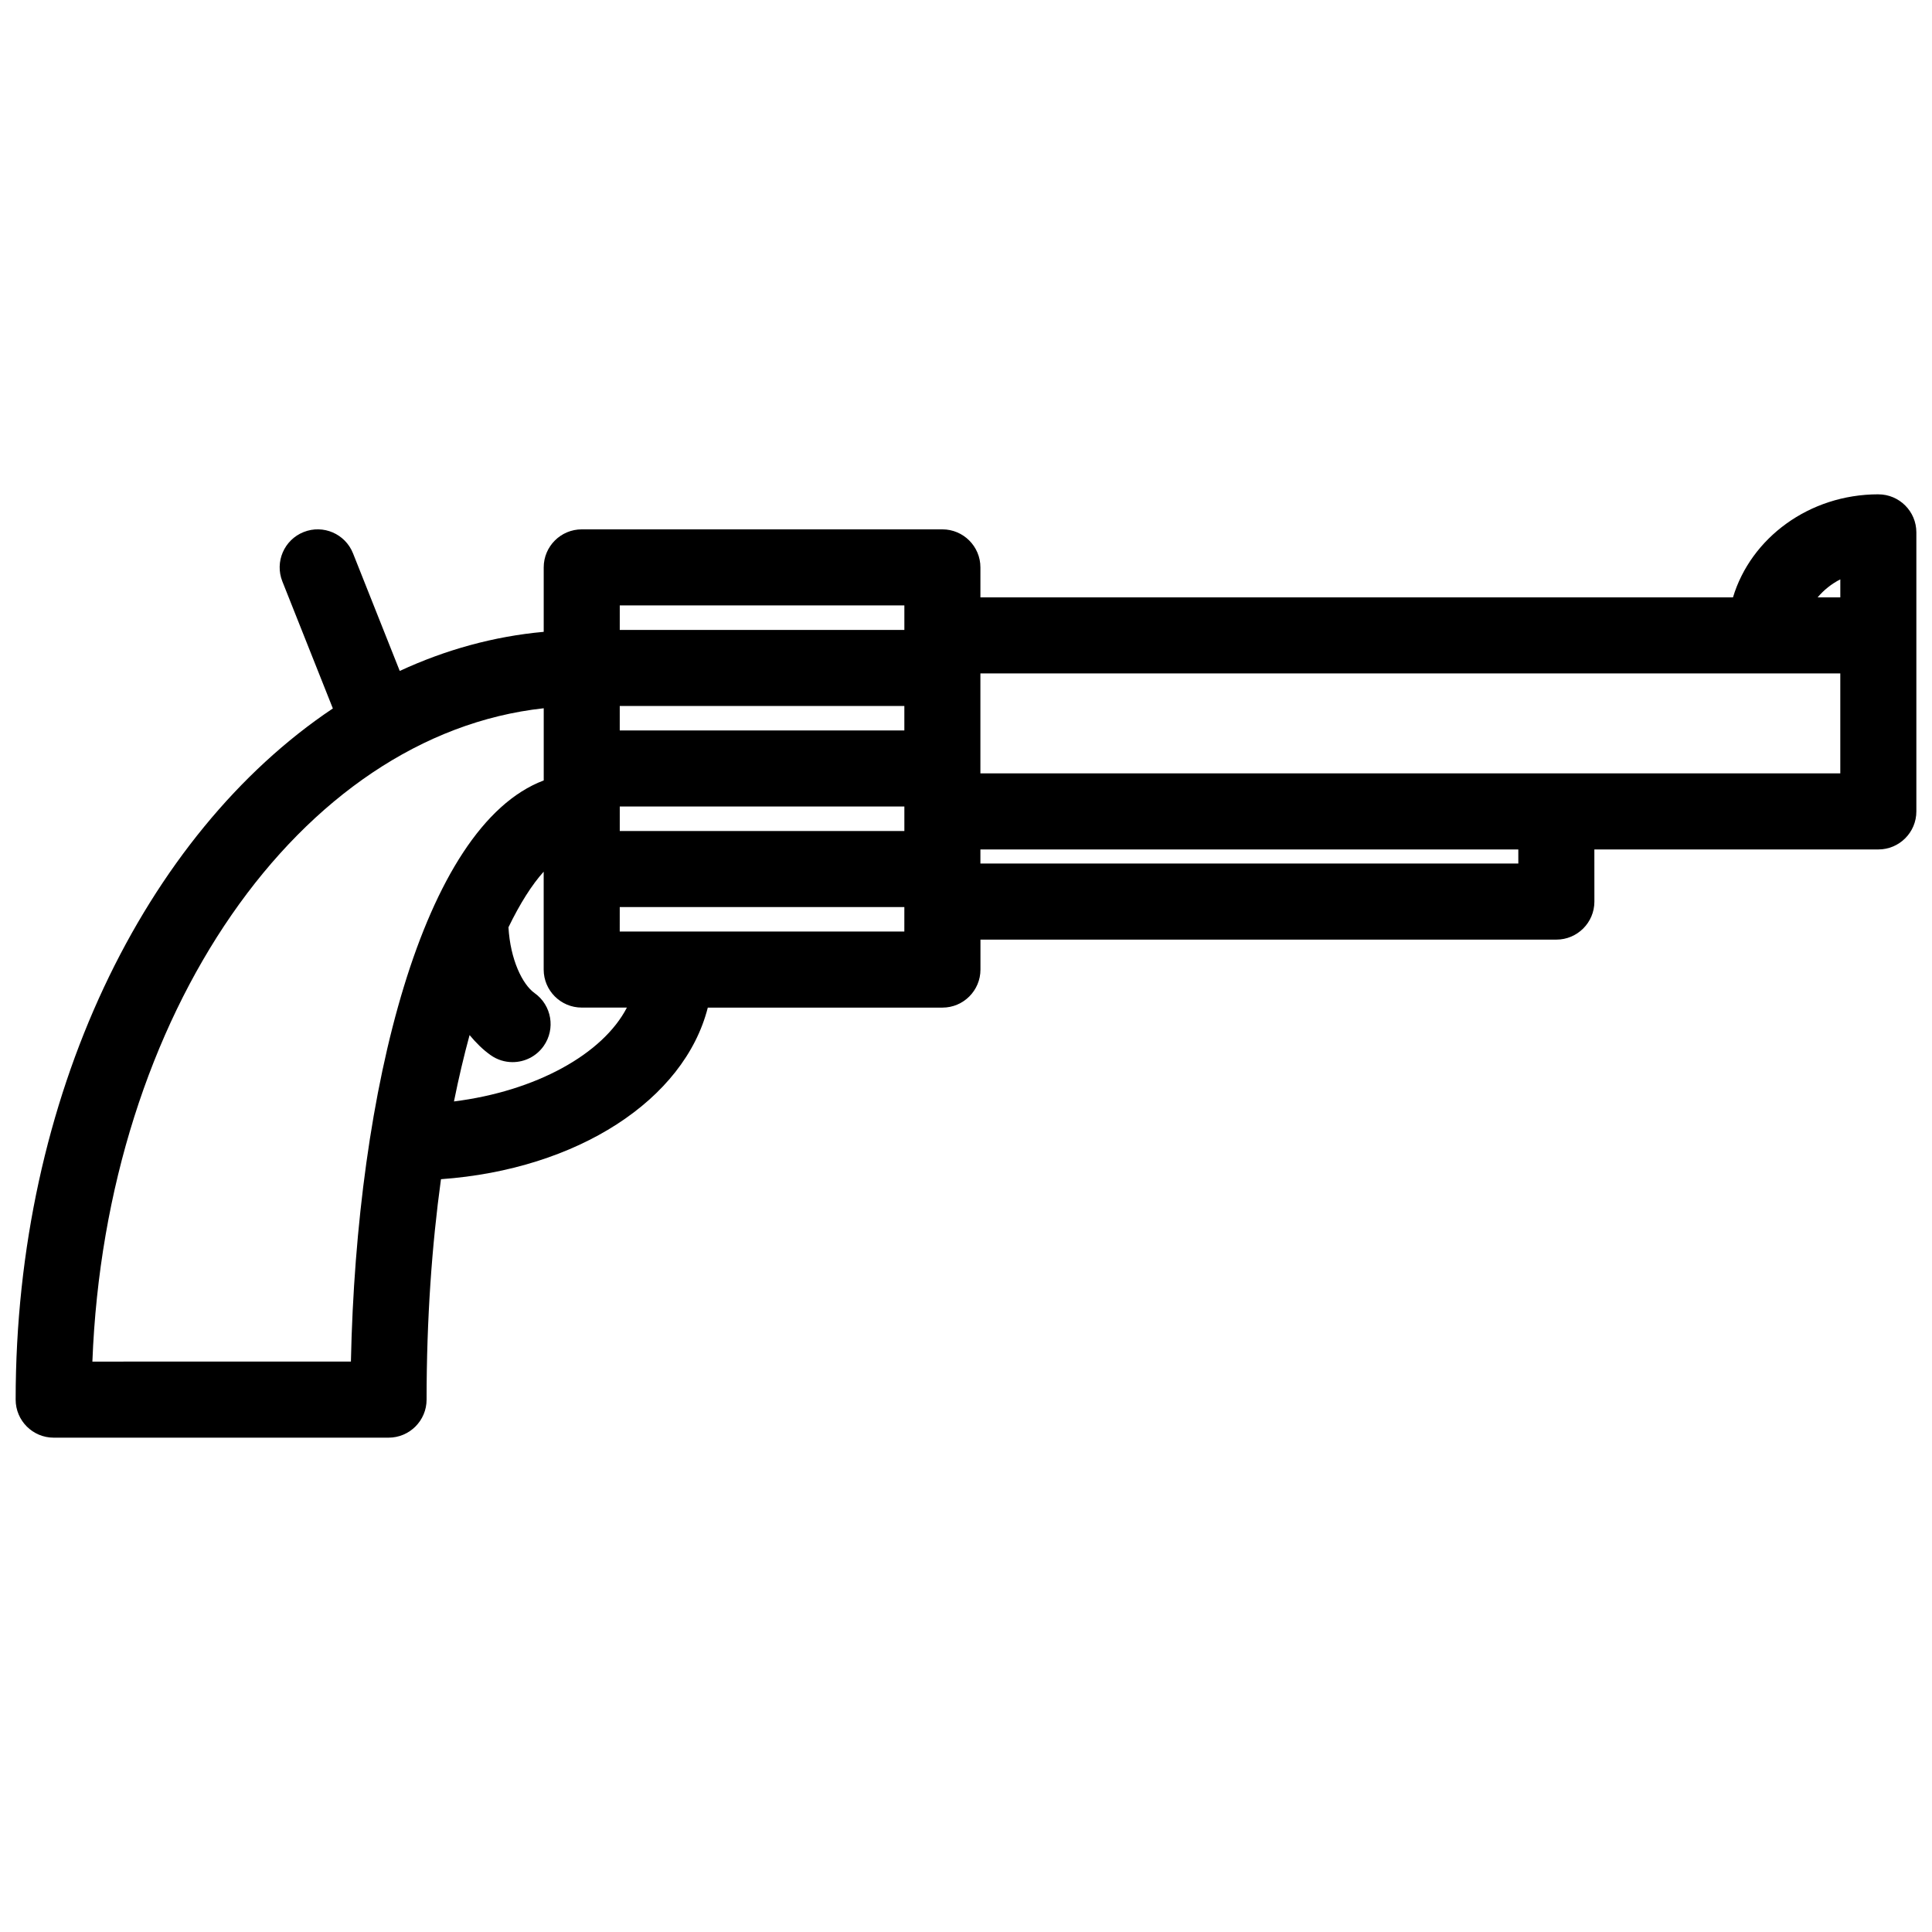 <?xml version="1.0" encoding="UTF-8"?>
<!-- Uploaded to: ICON Repo, www.iconrepo.com, Generator: ICON Repo Mixer Tools -->
<svg width="800px" height="800px" version="1.1" viewBox="144 144 512 512" xmlns="http://www.w3.org/2000/svg">
 <defs>
  <clipPath id="a">
   <path d="m148.09 275h503.81v250h-503.81z"/>
  </clipPath>
 </defs>
 <g clip-path="url(#a)">
  <path d="m641.78 275c-18.332 0-33.789 11.578-38.52 27.305h-199.44v-7.941c0-5.562-4.516-10.078-10.078-10.078h-95.574c-5.562 0-10.078 4.516-10.078 10.078v17.078c-13.262 1.203-26.047 4.758-38.152 10.363l-12.383-31.164c-2.055-5.168-7.898-7.707-13.082-5.644-5.168 2.055-7.699 7.91-5.644 13.082l13.383 33.668c-49.738 33.266-84.062 102.86-84.062 183.17 0 5.562 4.516 10.078 10.078 10.078h88.746c5.562 0 10.078-4.516 10.078-10.078 0-21.473 1.426-41.039 3.812-58.418 36.195-2.59 64.512-21.062 70.711-45.473h62.18c5.562 0 10.078-4.516 10.078-10.078v-7.941h152.62c5.562 0 10.078-4.516 10.078-10.078l-0.008-13.816h75.254c5.562 0 10.078-4.516 10.078-10.078v-73.957c-0.004-5.562-4.512-10.074-10.078-10.074zm-10.078 22.535v4.777h-6.012c1.613-1.926 3.648-3.57 6.012-4.777zm-248.04 40.043h-75.422v-6.488h75.422zm-75.418 20.152h75.422v6.492h-75.422zm0-53.285h75.422v6.492h-75.422zm-139.76 200.39c3.527-91.961 55.027-166.09 119.61-173.14v19.129c-32.156 12.133-49.605 82.141-51.098 154.01l-68.508 0.004zm95.824-68.941c1.258-6.258 2.648-12.125 4.137-17.59 1.691 2.035 3.531 3.871 5.578 5.316 1.77 1.254 3.797 1.855 5.812 1.855 3.16 0 6.266-1.48 8.23-4.254 3.215-4.539 2.141-10.832-2.402-14.047-3.215-2.281-6.434-8.891-6.914-17.434 3.055-6.301 6.211-11.281 9.332-14.738v25.938c0 5.562 4.516 10.078 10.078 10.078h11.977c-6.414 12.379-24.191 22.152-45.828 24.875zm119.35-45.027h-75.422l0.004-6.492h75.422zm162.71-18.02h-142.55v-3.738h142.55l0.004 3.738zm85.328-23.891h-227.88v-26.5h227.88z"/>
 </g>
</svg>